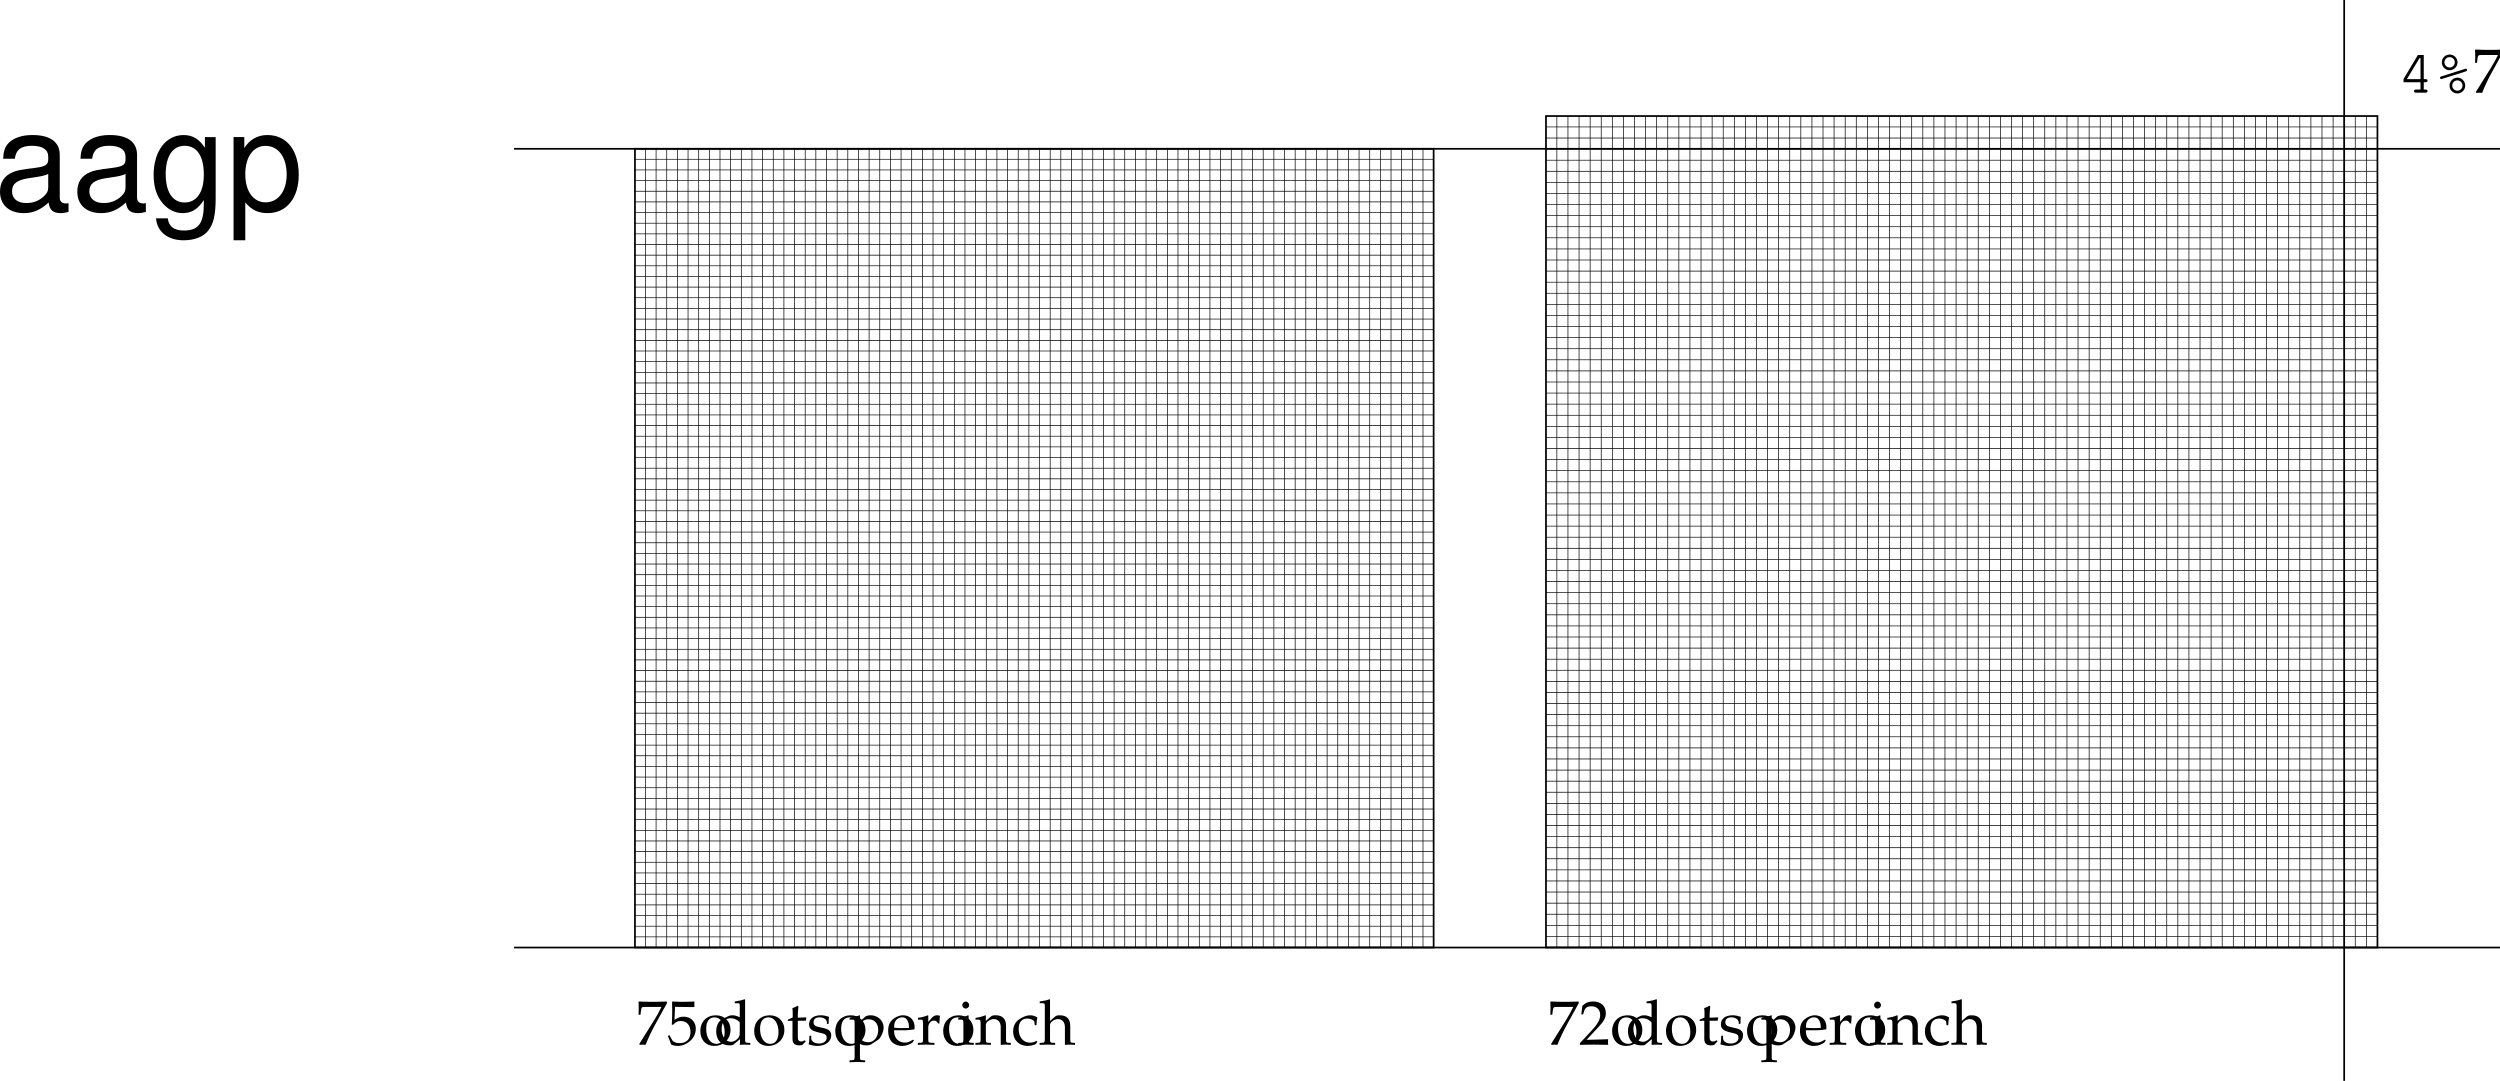 <svg xmlns="http://www.w3.org/2000/svg" xmlns:xlink="http://www.w3.org/1999/xlink" width="359.602" height="155.477"><defs><path id="a" d="M3.344-1.5v1.047h-.64c-.188 0-.298.078-.298.219 0 .156.11.234.297.234h1.36c.187 0 .296-.078.296-.234 0-.141-.109-.22-.296-.22h-.25V-1.5h.25c.187 0 .296-.078.296-.234 0-.141-.109-.22-.296-.22h-.25v-3.468h-.844L.906-1.969v.469Zm0-.453H1.39L3.203-4.97h.14Zm0 0"/><path id="b" d="M3.266-2.156c-.641 0-1.141.515-1.141 1.14 0 .625.5 1.125 1.125 1.125s1.125-.5 1.125-1.125-.5-1.14-1.11-1.14zm-.032.39a.74.74 0 0 1 .75.75.734.734 0 1 1-1.468-.015.72.72 0 0 1 .718-.735zM2.156-5.484c-.64 0-1.14.484-1.14 1.125 0 .625.5 1.125 1.125 1.125.609 0 1.125-.5 1.125-1.125s-.516-1.125-1.11-1.125zm-.031.375a.74.74 0 0 1 .75.75.744.744 0 0 1-.734.734.747.747 0 0 1-.75-.734c0-.407.328-.75.734-.75zm2.344 2.046c.11-.046.172-.109.172-.203 0-.093-.094-.187-.172-.187-.032 0-.078 0-.125.031L.937-2.344c-.125.047-.187.094-.187.188 0 .11.094.187.188.187.046 0 .078 0 .109-.015zm0 0"/><path id="c" d="m.5-.094.078.125C.844.016.922 0 1 0c.078 0 .156.016.406.031.39-.984.828-1.922 1.422-3l1.64-2.969v-.265c-.796.031-1.296.047-2.015.047-.687 0-1.11-.016-1.969-.047l-.093.047c.015.562.03.812.03.937 0 .14-.015.375-.03.922h.28l.063-.5c.063-.562.125-.625.547-.625h2.407c-.36.734-.641 1.25-.985 1.797Zm0 0"/><path id="d" d="M1.14-5.438c1.141.032 1.641.032 2.75.032l.047-.032c-.015-.171-.015-.234-.015-.375 0-.109 0-.187.015-.343l-.046-.047a30.51 30.51 0 0 1-1.563.047c-.515 0-.922-.016-1.578-.047l-.031.047c0 .547.015.968.015 1.25 0 .781-.03 1.625-.062 2.015l.187.047c.422-.437.657-.547 1.11-.547.86 0 1.39.61 1.39 1.579 0 1-.562 1.593-1.546 1.593-.5 0-.938-.172-1.063-.406l-.422-.734-.219.125c.22.515.329.796.454 1.203.25.14.593.218 1 .218.593 0 1.234-.265 1.734-.703a2.289 2.289 0 0 0 .828-1.765c0-1.016-.719-1.735-1.75-1.735-.438 0-.75.11-1.313.454zm0 0"/><path id="f" d="M3.703-3.938c-.5-.218-.75-.28-1.062-.28-.25 0-.47.046-.688.171l-.797.406c-.515.282-.843.938-.843 1.704 0 .718.25 1.312.671 1.671.329.25.75.375 1.329.375.187 0 .39-.03.437-.078l1-.828-.047.828C4.11.016 4.266 0 4.391 0c.078 0 .203 0 .39.016.063 0 .235 0 .438.015V-.25l-.422-.016c-.313-.046-.328-.062-.328-.656v-5.547L4.39-6.53c-.407.156-.704.218-1.407.328v.25h.5c.157 0 .22.11.22.375zm0 1.954c0 .578-.015.671-.125.875-.25.421-.703.703-1.125.703-.781 0-1.36-.766-1.36-1.844 0-.969.485-1.547 1.298-1.547.343 0 .703.11 1.015.328.188.125.297.25.297.313zm0 0"/><path id="e" d="M2.516-4.219C1.203-4.219.28-3.297.28-1.953c0 1.266.797 2.14 1.969 2.14 1.39 0 2.375-.968 2.375-2.328 0-1.218-.875-2.078-2.11-2.078zm-.172.297c.844 0 1.437.89 1.437 2.125 0 1.047-.437 1.688-1.187 1.688-.875 0-1.469-.875-1.469-2.157 0-1.078.438-1.656 1.219-1.656zm0 0"/><path id="g" d="M.875-3.438v2.594c0 .656.297.953 1 .953.203 0 .422-.046.469-.109l.437-.484-.125-.141c-.219.125-.344.172-.515.172-.36 0-.5-.188-.5-.625v-2.36h1.156l.078-.484-1.234.047v-.344c0-.36.03-.75.093-1.265l-.109-.11c-.219.14-.484.25-.766.344.032.25.047.438.047.719v.625l-.703.312v.188zm0 0"/><path id="h" d="M.375-1.281c0 .61-.031.89-.11 1.25.485.14.829.218 1.235.218 1.188 0 2.016-.625 2.016-1.515 0-.297-.079-.484-.25-.672-.235-.219-.516-.328-1.329-.484C1.204-2.625.97-2.813.97-3.22c0-.453.297-.703.86-.703.609 0 1.062.313 1.062.735v.203h.25c.015-.516.015-.735.046-1.016-.484-.156-.796-.219-1.171-.219-1.047 0-1.688.5-1.688 1.297 0 .453.203.735.61.938.25.109.734.25 1.343.375.406.093.578.28.578.625 0 .484-.453.828-1.093.828C1.109-.156.64-.47.64-.922v-.36Zm0 0"/><path id="i" d="M.078 2.266v.265c.61-.015.875-.031 1.125-.031.234 0 .5.016 1.125.031v-.265l-.422-.032c-.312-.03-.328-.062-.328-.656V-.109c.281.156.563.218.953.218.281 0 .5-.062.64-.14l1.032-.672c.36-.235.781-1.156.781-1.735 0-1-.828-1.78-1.875-1.78-.328 0-.656.093-.796.218l-.735.672v-.86l-.078-.03a5.038 5.038 0 0 1-1.406.359v.265h.328c.375 0 .39.031.39.656v4.516c0 .594-.015.625-.328.656zm1.5-5.016c0-.125.047-.234.156-.375a1.312 1.312 0 0 1 1.079-.516c.843 0 1.39.594 1.39 1.532 0 1.015-.61 1.765-1.406 1.765-.5 0-.875-.172-1.219-.531zm0 0"/><path id="j" d="m3.938-.625-.126-.094c-.562.344-.78.422-1.171.422-.579 0-1.063-.266-1.313-.703-.172-.281-.234-.547-.25-1.063h1.313c.64 0 1.062-.046 1.625-.14 0-.125.015-.203.015-.313 0-1.03-.672-1.703-1.687-1.703-.313 0-.703.11-1.078.328C.53-3.453.234-2.906.234-1.969c0 .563.141 1.047.375 1.39.36.485.954.766 1.641.766.344 0 .672-.078 1.031-.234.235-.11.438-.219.469-.281zm-.704-1.781c-.468.015-.671.031-1.015.031a9.74 9.74 0 0 1-1.125-.063c0-.421.031-.609.14-.859a1.12 1.12 0 0 1 1-.625c.313 0 .547.11.704.36.203.296.265.562.296 1.156zm0 0"/><path id="k" d="M.188-.25v.281C.78.016 1.046 0 1.296 0c.219 0 .547.016 1.281.031V-.25L2.11-.266c-.406-.03-.421-.046-.421-.656v-1.547c0-.547.359-.984.812-.984.266 0 .453.125.594.406h.187l.078-1.078c-.093-.063-.25-.094-.421-.094-.266 0-.547.14-.735.36l-.515.593v-.921l-.079-.032a4.904 4.904 0 0 1-1.406.36v.265h.344c.36 0 .375.031.39.656v2.016C.922-.328.922-.297.61-.266zm0 0"/><path id="l" d="m1.688-4.188-.079-.03a4.904 4.904 0 0 1-1.406.359v.265h.344c.36 0 .375.031.39.656v2.016c0 .594-.03.625-.328.656L.188-.25v.281C.813.016 1.078 0 1.313 0c.234 0 .5.016 1.125.031V-.25L2.03-.266c-.328-.046-.328-.062-.344-.656Zm-.407-2c-.265 0-.5.235-.5.516 0 .25.235.484.485.484.265 0 .5-.234.5-.484 0-.266-.235-.516-.485-.516Zm0 0"/><path id="m" d="M3.688.031C4.109.016 4.25 0 4.405 0c.125 0 .297.016.735.031V-.25l-.36-.016c-.312-.03-.328-.062-.328-.656v-1.734c0-1.047-.5-1.563-1.516-1.563-.328 0-.515.047-.703.219l-.687.594v-.781l-.078-.032a4.904 4.904 0 0 1-1.407.36v.265H.39c.375 0 .39.031.406.656v2.016c0 .594-.031.625-.344.656L.047-.25v.281C.625.016.875 0 1.172 0c.281 0 .531.016 1.11.031V-.25l-.407-.016c-.313-.03-.328-.062-.328-.656v-1.906c0-.406.594-.844 1.14-.844.61 0 1 .453 1 1.14zm0 0"/><path id="n" d="M3.594-2.797c0-.422.047-.781.125-1.11-.36-.218-.672-.312-1.047-.312-.438 0-.938.172-1.469.516-.64.39-.969 1.015-.969 1.812 0 1.22.844 2.079 2.063 2.079.469 0 1.14-.172 1.234-.313l.188-.281-.094-.14c-.344.171-.625.265-.938.265-1 0-1.656-.781-1.656-1.969 0-.969.438-1.5 1.25-1.5.406 0 .828.172 1 .406l.063.547zm0 0"/><path id="o" d="M.047-.25v.281C.625.016.875 0 1.172 0c.281 0 .531.016 1.11.031V-.25l-.407-.016c-.313-.03-.328-.062-.328-.656v-1.906c0-.406.594-.844 1.14-.844.61 0 1 .453 1 1.14V.032C4.11.016 4.25 0 4.407 0c.124 0 .296.016.734.031V-.25l-.36-.016c-.312-.03-.328-.062-.328-.656v-1.734c0-1.047-.5-1.563-1.516-1.563-.328 0-.515.047-.703.219l-.687.594V-6.47l-.078-.062c-.39.156-.688.218-1.407.328v.25h.5c.172 0 .235.11.235.375v4.656C.78-.328.78-.297.453-.266zm0 0"/><path id="p" d="M.14-.203V.03C1.235.016 1.75 0 2.157 0c.375 0 .906.016 2.063.031-.032-.187-.032-.281-.032-.406s0-.219.032-.406c-1.047.047-1.453.047-3.125.094l1.64-1.75c.875-.923 1.14-1.423 1.14-2.094 0-1.032-.703-1.672-1.844-1.672-.64 0-1.078.187-1.531.625L.344-4.344h.265l.125-.422c.141-.515.47-.75 1.063-.75.781 0 1.266.485 1.266 1.266 0 .672-.376 1.328-1.391 2.406zm0 0"/><path id="q" d="M10.703-.984c-.187.046-.265.046-.36.046-.577 0-.905-.296-.905-.828v-6.156c0-1.86-1.36-2.86-3.938-2.86-1.547 0-2.766.438-3.484 1.22-.47.546-.672 1.14-.72 2.187h1.688c.141-1.281.891-1.86 2.454-1.86 1.515 0 2.343.547 2.343 1.547v.454c-.015.718-.375.968-1.734 1.156-2.36.297-2.734.375-3.36.64C1.454-4.921.845-4 .845-2.64.844-.734 2.156.453 4.28.453 5.594.453 6.656 0 7.844-1.078 7.954 0 8.484.453 9.562.453c.36 0 .579-.031 1.141-.172zM7.781-3.297c0 .563-.156.89-.656 1.36-.688.625-1.5.937-2.484.937-1.297 0-2.063-.625-2.063-1.688 0-1.093.719-1.656 2.516-1.906 1.781-.25 2.125-.328 2.687-.593zm0 0"/><path id="r" d="M8.078-10.484v1.53C7.234-10.218 6.313-10.78 5-10.78 2.453-10.78.703-8.42.703-5.061c0 1.765.422 3.046 1.313 4.109.78.906 1.78 1.406 2.859 1.406 1.266 0 2.172-.547 3.047-1.875v.547c0 2.797-.781 3.828-2.86 3.828-1.421 0-2.156-.547-2.328-1.75H1.047C1.203 3.141 2.734 4.36 5.016 4.36c1.546 0 2.828-.5 3.5-1.343.796-.97 1.109-2.282 1.109-4.735v-8.765zm-2.922 1.25c1.766 0 2.766 1.468 2.766 4.14 0 2.532-1.016 4.016-2.766 4.016-1.718 0-2.718-1.5-2.718-4.078 0-2.563 1-4.078 2.718-4.078zm0 0"/><path id="s" d="M1.078 4.36h1.688v-5.454C3.64-.016 4.625.453 5.984.453c2.72 0 4.47-2.172 4.47-5.516 0-3.515-1.72-5.718-4.5-5.718-1.407 0-2.548.64-3.329 1.875v-1.578H1.078Zm4.61-13.58c1.828 0 3.03 1.625 3.03 4.125 0 2.375-1.218 4-3.03 4-1.782 0-2.922-1.61-2.922-4.062 0-2.469 1.14-4.063 2.921-4.063zm0 0"/></defs><path fill="none" stroke="#000" stroke-width=".25" d="M206.215 21.406v114.88H91.332V21.405Zm0 0"/><path fill="none" stroke="#000" stroke-width=".1" d="M91.332 134.758h114.883m-114.883-1.535h114.883m-114.883-1.532h114.883M91.332 130.16h114.883m-114.883-1.535h114.883m-114.883-1.531h114.883m-114.883-1.532h114.883m-114.883-1.531h114.883M91.332 122.5h114.883m-114.883-1.535h114.883m-114.883-1.531h114.883m-114.883-1.532h114.883m-114.883-1.531h114.883M91.332 114.84h114.883m-114.883-1.531h114.883m-114.883-1.536h114.883m-114.883-1.531h114.883M91.332 108.71h114.883m-114.883-1.53h114.883m-114.883-1.532h114.883m-114.883-1.535h114.883m-114.883-1.531h114.883M91.332 101.05h114.883M91.332 99.52h114.883M91.332 97.988h114.883M91.332 96.453h114.883M91.332 94.922h114.883M91.332 93.39h114.883M91.332 91.855h114.883M91.332 90.324h114.883M91.332 88.793h114.883M91.332 87.262h114.883M91.332 85.73h114.883M91.332 84.195h114.883M91.332 82.664h114.883M91.332 81.133h114.883M91.332 79.602h114.883M91.332 78.07h114.883M91.332 76.535h114.883M91.332 75.004h114.883M91.332 73.473h114.883M91.332 71.941h114.883M91.332 70.406h114.883M91.332 68.875h114.883M91.332 67.344h114.883M91.332 65.813h114.883M91.332 64.277h114.883M91.332 62.746h114.883M91.332 61.215h114.883M91.332 59.684h114.883M91.332 58.152h114.883M91.332 56.617h114.883M91.332 55.086h114.883M91.332 53.555h114.883M91.332 52.023h114.883M91.332 50.488h114.883M91.332 48.957h114.883M91.332 47.426h114.883M91.332 45.895h114.883M91.332 44.363h114.883M91.332 42.828h114.883M91.332 41.297h114.883M91.332 39.766h114.883M91.332 38.234h114.883M91.332 36.703h114.883M91.332 35.168h114.883M91.332 33.637h114.883M91.332 32.105h114.883M91.332 30.57h114.883M91.332 29.04h114.883M91.332 27.508h114.883M91.332 25.977h114.883M91.332 24.445h114.883M91.332 22.91h114.883m-1.531 113.375V21.406m-1.536 114.879V21.406m-1.531 114.879V21.406m-1.531 114.879V21.406m-1.531 114.879V21.406m-1.532 114.879V21.406m-1.535 114.879V21.406m-1.531 114.879V21.406m-1.531 114.879V21.406m-1.531 114.879V21.406m-1.535 114.879V21.406m-1.532 114.879V21.406m-1.531 114.879V21.406m-1.531 114.879V21.406m-1.532 114.879V21.406M181.7 136.285V21.406m-1.532 114.879V21.406m-1.531 114.879V21.406m-1.532 114.879V21.406m-1.531 114.879V21.406m-1.534 114.879V21.406m-1.532 114.879V21.406m-1.531 114.879V21.406m-1.536 114.879V21.406m-1.527 114.879V21.406m-1.535 114.879V21.406m-1.531 114.879V21.406m-1.532 114.879V21.406m-1.531 114.879V21.406m-1.531 114.879V21.406m-1.535 114.879V21.406m-1.531 114.879V21.406m-1.532 114.879V21.406m-1.535 114.879V21.406m-1.531 114.879V21.406m-1.531 114.879V21.406m-1.532 114.879V21.406m-1.531 114.879V21.406m-1.536 114.879V21.406m-1.53 114.879V21.406m-1.532 114.879V21.406m-1.531 114.879V21.406m-1.531 114.879V21.406M138.8 136.285V21.406m-1.53 114.879V21.406m-1.532 114.879V21.406m-1.531 114.879V21.406m-1.531 114.879V21.406m-1.536 114.879V21.406m-1.53 114.879V21.406m-1.532 114.879V21.406m-1.531 114.879V21.406m-1.535 114.879V21.406m-1.532 114.879V21.406m-1.53 114.879V21.406m-1.532 114.879V21.406m-1.531 114.879V21.406m-1.535 114.879V21.406m-1.532 114.879V21.406m-1.53 114.879V21.406m-1.532 114.879V21.406m-1.531 114.879V21.406m-1.536 114.879V21.406m-1.531 114.879V21.406m-1.531 114.879V21.406m-1.531 114.879V21.406m-1.535 114.879V21.406m-1.532 114.879V21.406M100.5 136.285V21.406m-1.531 114.879V21.406m-1.535 114.879V21.406m-1.532 114.879V21.406m-1.531 114.879V21.406M92.84 136.285V21.406"/><path fill="none" stroke="#000" stroke-width=".25" d="M341.973 16.691v119.594H222.375V16.691Zm0 0"/><path fill="none" stroke="#000" stroke-width=".1" d="M222.375 134.691h119.598m-119.598-1.593h119.598m-119.598-1.594h119.598m-119.598-1.594h119.598m-119.598-1.598h119.598m-119.598-1.593h119.598m-119.598-1.598h119.598m-119.598-1.594h119.598m-119.598-1.593h119.598m-119.598-1.598h119.598m-119.598-1.594h119.598m-119.598-1.594h119.598m-119.598-1.593h119.598m-119.598-1.598h119.598m-119.598-1.594h119.598m-119.598-1.593h119.598m-119.598-1.598h119.598m-119.598-1.594h119.598m-119.598-1.594h119.598m-119.598-1.597h119.598m-119.598-1.594h119.598M222.375 101.2h119.598m-119.598-1.598h119.598m-119.598-1.594h119.598m-119.598-1.594h119.598M222.375 94.82h119.598m-119.598-1.597h119.598m-119.598-1.594h119.598m-119.598-1.594h119.598m-119.598-1.598h119.598m-119.598-1.593h119.598M222.375 85.25h119.598m-119.598-1.598h119.598m-119.598-1.593h119.598m-119.598-1.594h119.598m-119.598-1.598h119.598m-119.598-1.594h119.598M222.375 75.68h119.598m-119.598-1.594h119.598m-119.598-1.598h119.598m-119.598-1.593h119.598M222.375 69.3h119.598m-119.598-1.597h119.598M222.375 66.11h119.598m-119.598-1.598h119.598m-119.598-1.594h119.598m-119.598-1.594h119.598M222.375 59.73h119.598m-119.598-1.597h119.598M222.375 56.54h119.598m-119.598-1.595h119.598m-119.598-1.593h119.598m-119.598-1.598h119.598M222.375 50.16h119.598m-119.598-1.597h119.598m-119.598-1.594h119.598m-119.598-1.594h119.598m-119.598-1.598h119.598m-119.598-1.593h119.598M222.375 40.59h119.598m-119.598-1.594h119.598m-119.598-1.598h119.598m-119.598-1.593h119.598m-119.598-1.598h119.598m-119.598-1.594h119.598M222.375 31.02h119.598m-119.598-1.598h119.598m-119.598-1.594h119.598m-119.598-1.594h119.598M222.375 24.64h119.598m-119.598-1.597h119.598M222.375 21.45h119.598m-119.598-1.595h119.598m-119.598-1.597h119.598m-1.594 118.027V16.691m-1.598 119.594V16.691m-1.593 119.594V16.691m-1.594 119.594V16.691m-1.598 119.594V16.691m-1.594 119.594V16.691m-1.597 119.594V16.691m-1.595 119.594V16.691m-1.593 119.594V16.691m-1.594 119.594V16.691m-1.597 119.594V16.691m-1.594 119.594V16.691m-1.594 119.594V16.691m-1.598 119.594V16.691m-1.593 119.594V16.691m-1.594 119.594V16.691m-1.598 119.594V16.691m-1.593 119.594V16.691m-1.594 119.594V16.691m-1.598 119.594V16.691m-1.593 119.594V16.691m-1.594 119.594V16.691m-1.593 119.594V16.691m-1.599 119.594V16.691m-1.593 119.594V16.691m-1.594 119.594V16.691m-1.598 119.594V16.691m-1.593 119.594V16.691m-1.594 119.594V16.691m-1.598 119.594V16.691m-1.594 119.594V16.691m-1.593 119.594V16.691m-1.598 119.594V16.691m-1.594 119.594V16.691m-1.594 119.594V16.691m-1.598 119.594V16.691m-1.593 119.594V16.691m-1.594 119.594V16.691m-1.597 119.594V16.691m-1.594 119.594V16.691m-1.594 119.594V16.691m-1.598 119.594V16.691m-1.593 119.594V16.691m-1.594 119.594V16.691M270.2 136.285V16.691m-1.598 119.594V16.691m-1.594 119.594V16.691m-1.594 119.594V16.691m-1.598 119.594V16.691m-1.593 119.594V16.691m-1.594 119.594V16.691m-1.598 119.594V16.691m-1.593 119.594V16.691m-1.594 119.594V16.691m-1.598 119.594V16.691m-1.594 119.594V16.691m-1.593 119.594V16.691m-1.594 119.594V16.691m-1.598 119.594V16.691m-1.594 119.594V16.691m-1.597 119.594V16.691m-1.594 119.594V16.691m-1.594 119.594V16.691m-1.598 119.594V16.691m-1.593 119.594V16.691m-1.594 119.594V16.691m-1.598 119.594V16.691m-1.593 119.594V16.691m-1.594 119.594V16.691m-1.598 119.594V16.691m-1.593 119.594V16.691m-1.594 119.594V16.691m-1.598 119.594V16.691m-1.594 119.594V16.691"/><path fill="none" stroke="#000" stroke-width=".25" d="M73.945 136.29h285.657M73.945 21.406h285.657m-22.414 134.071V0"/><g transform="translate(-11.219 -1.984)"><use xlink:href="#a" width="100%" height="100%" x="356.041" y="15.316"/><use xlink:href="#b" width="100%" height="100%" x="361.441" y="15.316"/><use xlink:href="#c" width="100%" height="100%" x="366.84" y="15.316"/></g><g transform="translate(-11.219 -1.984)"><use xlink:href="#c" width="100%" height="100%" x="102.675" y="152.243"/><use xlink:href="#d" width="100%" height="100%" x="107.175" y="152.243"/><use xlink:href="#e" width="100%" height="100%" x="111.674" y="152.243"/><use xlink:href="#f" width="100%" height="100%" x="113.924" y="152.243"/><use xlink:href="#e" width="100%" height="100%" x="119.422" y="152.243"/><use xlink:href="#g" width="100%" height="100%" x="124.336" y="152.243"/><use xlink:href="#h" width="100%" height="100%" x="127.269" y="152.243"/><use xlink:href="#e" width="100%" height="100%" x="131.085" y="152.243"/><use xlink:href="#i" width="100%" height="100%" x="133.335" y="152.243"/><use xlink:href="#j" width="100%" height="100%" x="138.743" y="152.243"/><use xlink:href="#k" width="100%" height="100%" x="143.054" y="152.243"/><use xlink:href="#e" width="100%" height="100%" x="146.608" y="152.243"/><use xlink:href="#l" width="100%" height="100%" x="148.858" y="152.243"/><use xlink:href="#m" width="100%" height="100%" x="151.477" y="152.243"/><use xlink:href="#n" width="100%" height="100%" x="156.714" y="152.243"/><use xlink:href="#o" width="100%" height="100%" x="160.71" y="152.243"/></g><g transform="translate(-11.219 -1.984)"><use xlink:href="#c" width="100%" height="100%" x="233.828" y="152.243"/><use xlink:href="#p" width="100%" height="100%" x="238.328" y="152.243"/><use xlink:href="#e" width="100%" height="100%" x="242.827" y="152.243"/><use xlink:href="#f" width="100%" height="100%" x="245.077" y="152.243"/><use xlink:href="#e" width="100%" height="100%" x="250.575" y="152.243"/><use xlink:href="#g" width="100%" height="100%" x="255.489" y="152.243"/><use xlink:href="#h" width="100%" height="100%" x="258.423" y="152.243"/><use xlink:href="#e" width="100%" height="100%" x="262.238" y="152.243"/><use xlink:href="#i" width="100%" height="100%" x="264.488" y="152.243"/><use xlink:href="#j" width="100%" height="100%" x="269.896" y="152.243"/><use xlink:href="#k" width="100%" height="100%" x="274.207" y="152.243"/><use xlink:href="#e" width="100%" height="100%" x="277.762" y="152.243"/><use xlink:href="#l" width="100%" height="100%" x="280.011" y="152.243"/><use xlink:href="#m" width="100%" height="100%" x="282.63" y="152.243"/><use xlink:href="#n" width="100%" height="100%" x="287.867" y="152.243"/><use xlink:href="#o" width="100%" height="100%" x="291.863" y="152.243"/></g><g transform="translate(-11.219 -1.984)"><use xlink:href="#q" width="100%" height="100%" x="10.375" y="32.188"/><use xlink:href="#q" width="100%" height="100%" x="21.495" y="32.188"/><use xlink:href="#r" width="100%" height="100%" x="32.615" y="32.188"/><use xlink:href="#s" width="100%" height="100%" x="43.735" y="32.188"/></g></svg>
